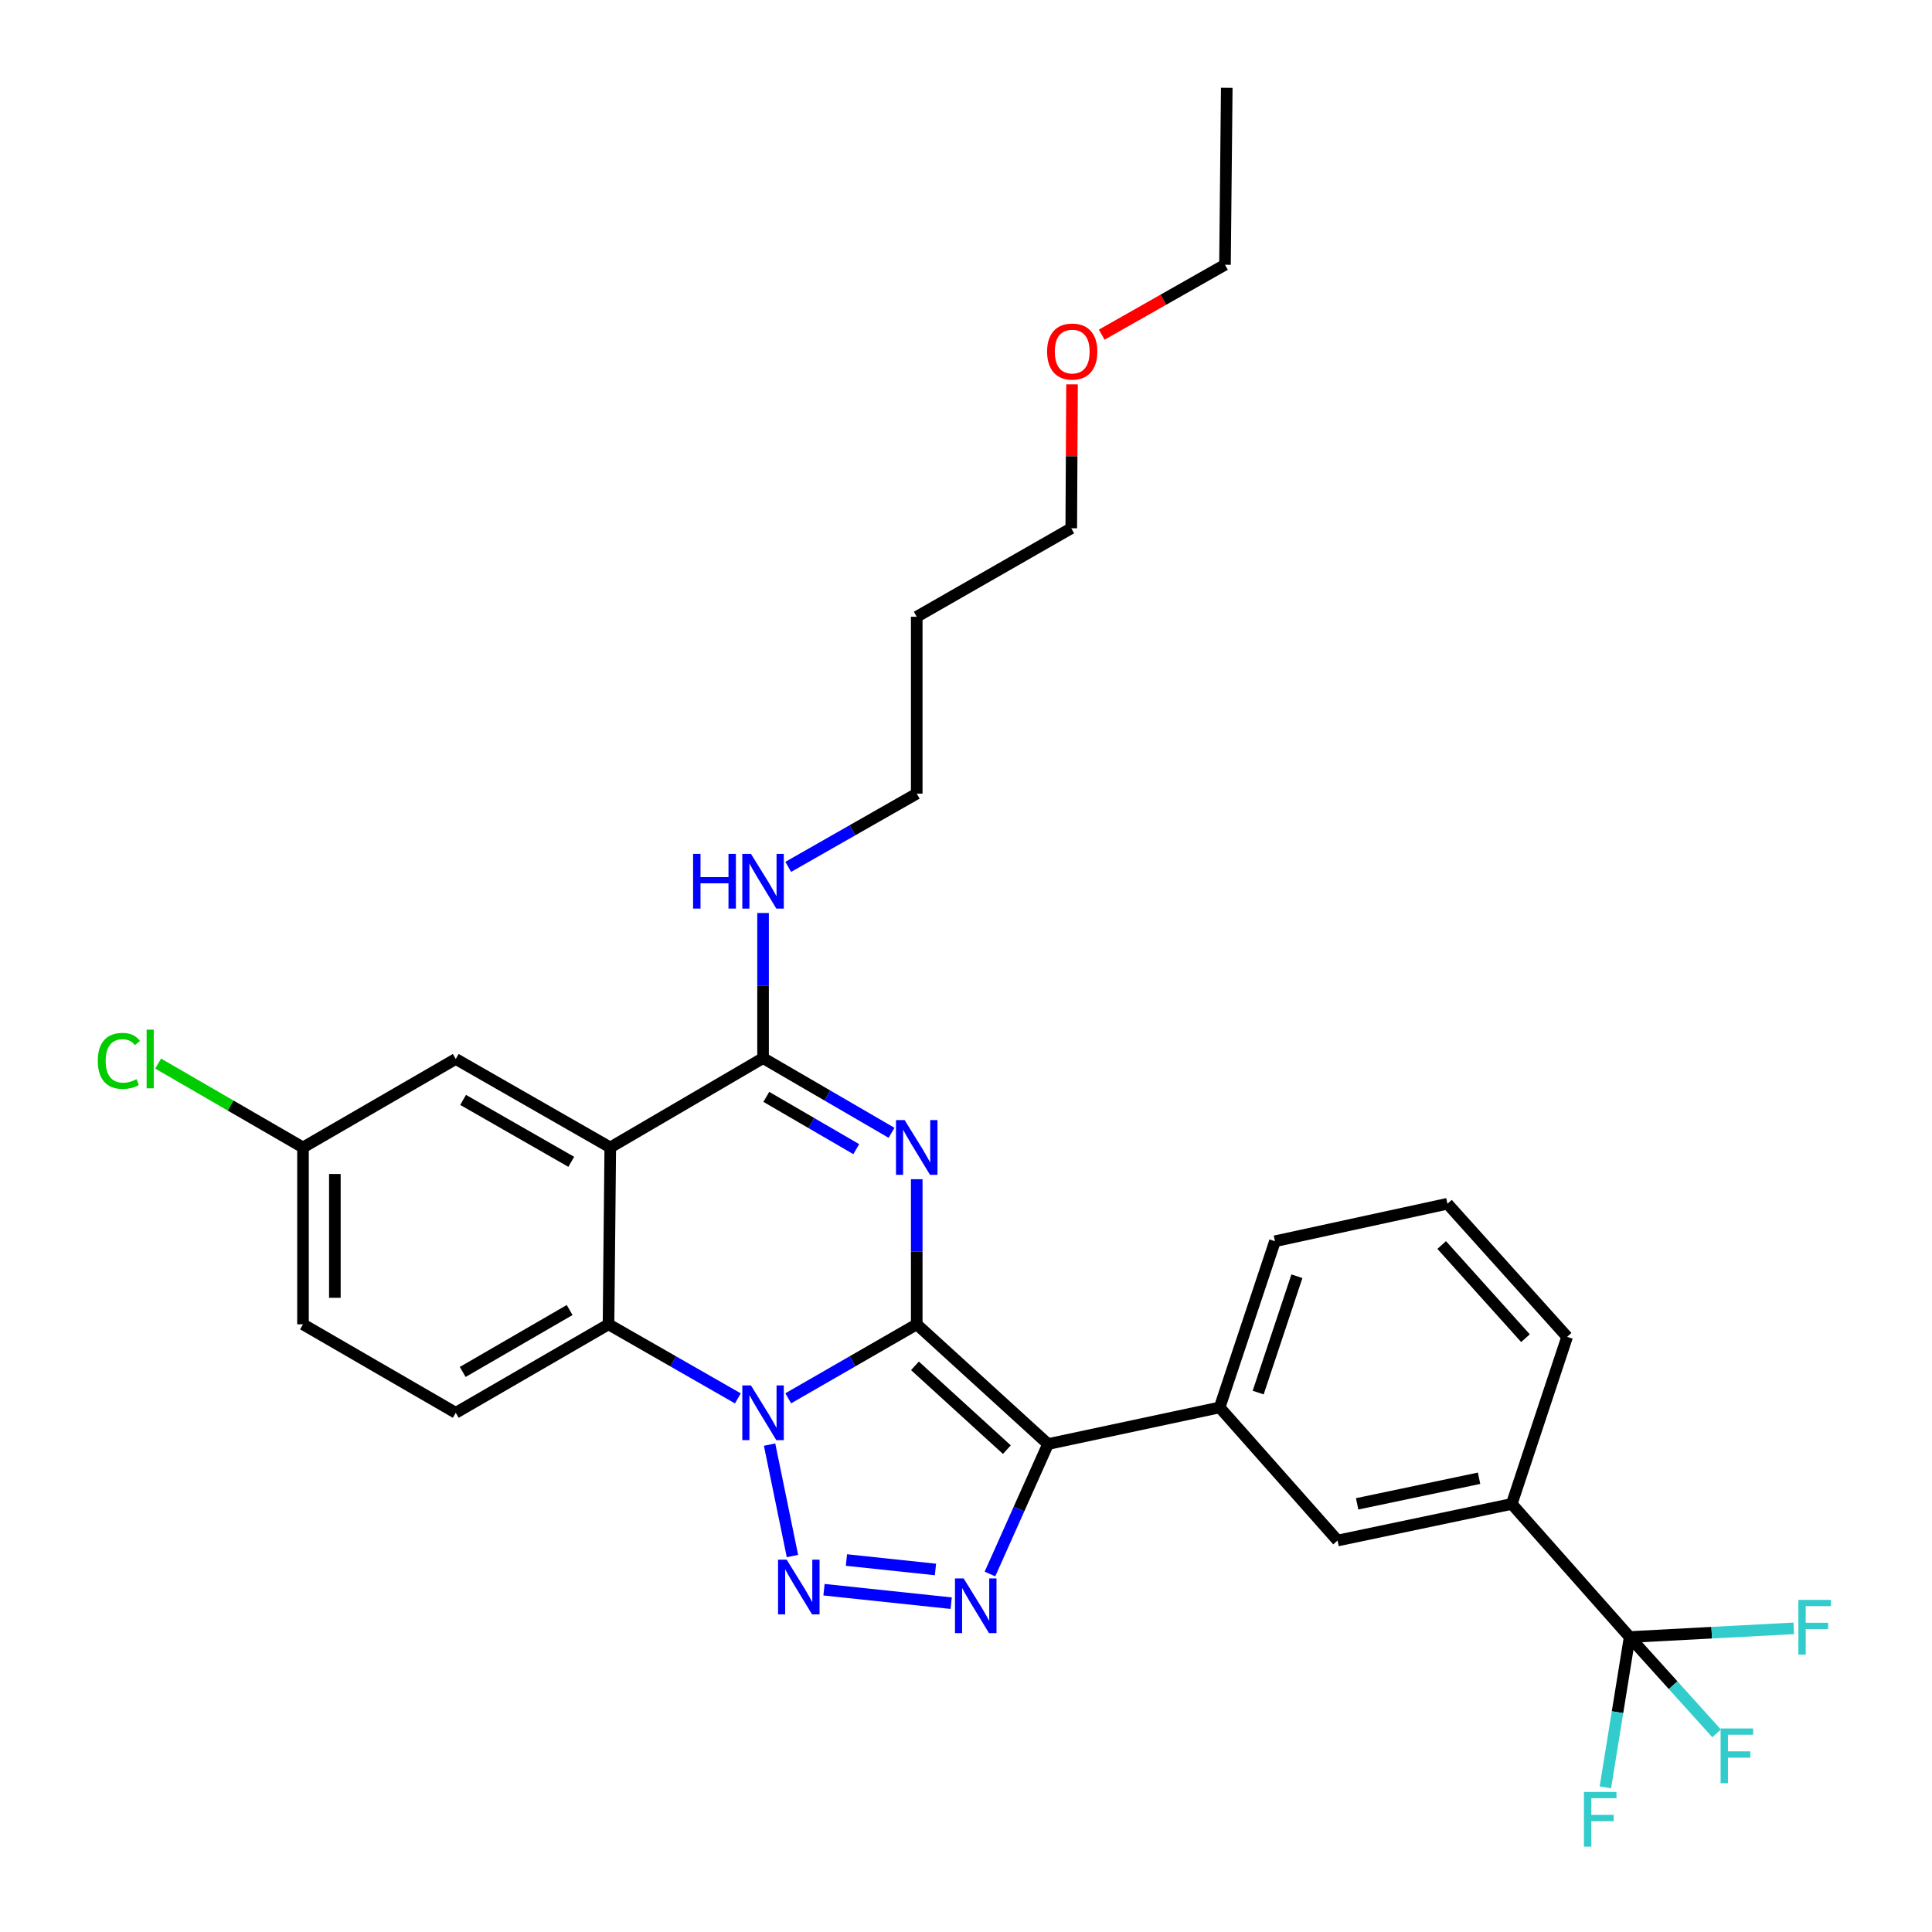 <?xml version='1.0' encoding='iso-8859-1'?>
<svg version='1.1' baseProfile='full'
              xmlns='http://www.w3.org/2000/svg'
                      xmlns:rdkit='http://www.rdkit.org/xml'
                      xmlns:xlink='http://www.w3.org/1999/xlink'
                  xml:space='preserve'
width='1000px' height='1000px' viewBox='0 0 1000 1000'>
<!-- END OF HEADER -->
<rect style='opacity:1.0;fill:#FFFFFF;stroke:none' width='1000' height='1000' x='0' y='0'> </rect>
<path class='bond-0' d='M 474.501,685.473 L 441.247,704.617' style='fill:none;fill-rule:evenodd;stroke:#000000;stroke-width:6px;stroke-linecap:butt;stroke-linejoin:miter;stroke-opacity:1' />
<path class='bond-0' d='M 441.247,704.617 L 407.993,723.761' style='fill:none;fill-rule:evenodd;stroke:#0000FF;stroke-width:6px;stroke-linecap:butt;stroke-linejoin:miter;stroke-opacity:1' />
<path class='bond-1' d='M 474.501,685.473 L 474.501,647.92' style='fill:none;fill-rule:evenodd;stroke:#000000;stroke-width:6px;stroke-linecap:butt;stroke-linejoin:miter;stroke-opacity:1' />
<path class='bond-1' d='M 474.501,647.92 L 474.501,610.367' style='fill:none;fill-rule:evenodd;stroke:#0000FF;stroke-width:6px;stroke-linecap:butt;stroke-linejoin:miter;stroke-opacity:1' />
<path class='bond-2' d='M 474.501,685.473 L 542.459,747.439' style='fill:none;fill-rule:evenodd;stroke:#000000;stroke-width:6px;stroke-linecap:butt;stroke-linejoin:miter;stroke-opacity:1' />
<path class='bond-2' d='M 473.581,706.957 L 521.152,750.333' style='fill:none;fill-rule:evenodd;stroke:#000000;stroke-width:6px;stroke-linecap:butt;stroke-linejoin:miter;stroke-opacity:1' />
<path class='bond-3' d='M 398.336,747.726 L 410.169,805.405' style='fill:none;fill-rule:evenodd;stroke:#0000FF;stroke-width:6px;stroke-linecap:butt;stroke-linejoin:miter;stroke-opacity:1' />
<path class='bond-7' d='M 381.914,723.798 L 348.441,704.636' style='fill:none;fill-rule:evenodd;stroke:#0000FF;stroke-width:6px;stroke-linecap:butt;stroke-linejoin:miter;stroke-opacity:1' />
<path class='bond-7' d='M 348.441,704.636 L 314.968,685.473' style='fill:none;fill-rule:evenodd;stroke:#000000;stroke-width:6px;stroke-linecap:butt;stroke-linejoin:miter;stroke-opacity:1' />
<path class='bond-6' d='M 461.46,586.337 L 428.21,567.007' style='fill:none;fill-rule:evenodd;stroke:#0000FF;stroke-width:6px;stroke-linecap:butt;stroke-linejoin:miter;stroke-opacity:1' />
<path class='bond-6' d='M 428.21,567.007 L 394.959,547.677' style='fill:none;fill-rule:evenodd;stroke:#000000;stroke-width:6px;stroke-linecap:butt;stroke-linejoin:miter;stroke-opacity:1' />
<path class='bond-6' d='M 443.195,594.798 L 419.92,581.267' style='fill:none;fill-rule:evenodd;stroke:#0000FF;stroke-width:6px;stroke-linecap:butt;stroke-linejoin:miter;stroke-opacity:1' />
<path class='bond-6' d='M 419.92,581.267 L 396.644,567.736' style='fill:none;fill-rule:evenodd;stroke:#000000;stroke-width:6px;stroke-linecap:butt;stroke-linejoin:miter;stroke-opacity:1' />
<path class='bond-4' d='M 542.459,747.439 L 527.428,781.069' style='fill:none;fill-rule:evenodd;stroke:#000000;stroke-width:6px;stroke-linecap:butt;stroke-linejoin:miter;stroke-opacity:1' />
<path class='bond-4' d='M 527.428,781.069 L 512.397,814.698' style='fill:none;fill-rule:evenodd;stroke:#0000FF;stroke-width:6px;stroke-linecap:butt;stroke-linejoin:miter;stroke-opacity:1' />
<path class='bond-9' d='M 542.459,747.439 L 631.284,728.488' style='fill:none;fill-rule:evenodd;stroke:#000000;stroke-width:6px;stroke-linecap:butt;stroke-linejoin:miter;stroke-opacity:1' />
<path class='bond-30' d='M 426.503,822.828 L 492.329,829.803' style='fill:none;fill-rule:evenodd;stroke:#0000FF;stroke-width:6px;stroke-linecap:butt;stroke-linejoin:miter;stroke-opacity:1' />
<path class='bond-30' d='M 438.115,807.471 L 484.193,812.354' style='fill:none;fill-rule:evenodd;stroke:#0000FF;stroke-width:6px;stroke-linecap:butt;stroke-linejoin:miter;stroke-opacity:1' />
<path class='bond-5' d='M 315.875,593.918 L 394.959,547.677' style='fill:none;fill-rule:evenodd;stroke:#000000;stroke-width:6px;stroke-linecap:butt;stroke-linejoin:miter;stroke-opacity:1' />
<path class='bond-13' d='M 315.875,593.918 L 235.902,548.126' style='fill:none;fill-rule:evenodd;stroke:#000000;stroke-width:6px;stroke-linecap:butt;stroke-linejoin:miter;stroke-opacity:1' />
<path class='bond-13' d='M 295.683,601.363 L 239.702,569.309' style='fill:none;fill-rule:evenodd;stroke:#000000;stroke-width:6px;stroke-linecap:butt;stroke-linejoin:miter;stroke-opacity:1' />
<path class='bond-31' d='M 315.875,593.918 L 314.968,685.473' style='fill:none;fill-rule:evenodd;stroke:#000000;stroke-width:6px;stroke-linecap:butt;stroke-linejoin:miter;stroke-opacity:1' />
<path class='bond-14' d='M 394.959,547.677 L 394.959,510.124' style='fill:none;fill-rule:evenodd;stroke:#000000;stroke-width:6px;stroke-linecap:butt;stroke-linejoin:miter;stroke-opacity:1' />
<path class='bond-14' d='M 394.959,510.124 L 394.959,472.57' style='fill:none;fill-rule:evenodd;stroke:#0000FF;stroke-width:6px;stroke-linecap:butt;stroke-linejoin:miter;stroke-opacity:1' />
<path class='bond-12' d='M 314.968,685.473 L 235.902,731.265' style='fill:none;fill-rule:evenodd;stroke:#000000;stroke-width:6px;stroke-linecap:butt;stroke-linejoin:miter;stroke-opacity:1' />
<path class='bond-12' d='M 294.841,678.068 L 239.495,710.123' style='fill:none;fill-rule:evenodd;stroke:#000000;stroke-width:6px;stroke-linecap:butt;stroke-linejoin:miter;stroke-opacity:1' />
<path class='bond-8' d='M 843.509,847.325 L 782.478,778.44' style='fill:none;fill-rule:evenodd;stroke:#000000;stroke-width:6px;stroke-linecap:butt;stroke-linejoin:miter;stroke-opacity:1' />
<path class='bond-15' d='M 843.509,847.325 L 866.012,872.257' style='fill:none;fill-rule:evenodd;stroke:#000000;stroke-width:6px;stroke-linecap:butt;stroke-linejoin:miter;stroke-opacity:1' />
<path class='bond-15' d='M 866.012,872.257 L 888.514,897.19' style='fill:none;fill-rule:evenodd;stroke:#33CCCC;stroke-width:6px;stroke-linecap:butt;stroke-linejoin:miter;stroke-opacity:1' />
<path class='bond-16' d='M 843.509,847.325 L 837.226,886.225' style='fill:none;fill-rule:evenodd;stroke:#000000;stroke-width:6px;stroke-linecap:butt;stroke-linejoin:miter;stroke-opacity:1' />
<path class='bond-16' d='M 837.226,886.225 L 830.943,925.126' style='fill:none;fill-rule:evenodd;stroke:#33CCCC;stroke-width:6px;stroke-linecap:butt;stroke-linejoin:miter;stroke-opacity:1' />
<path class='bond-17' d='M 843.509,847.325 L 885.977,845.077' style='fill:none;fill-rule:evenodd;stroke:#000000;stroke-width:6px;stroke-linecap:butt;stroke-linejoin:miter;stroke-opacity:1' />
<path class='bond-17' d='M 885.977,845.077 L 928.444,842.83' style='fill:none;fill-rule:evenodd;stroke:#33CCCC;stroke-width:6px;stroke-linecap:butt;stroke-linejoin:miter;stroke-opacity:1' />
<path class='bond-11' d='M 631.284,728.488 L 692.324,797.373' style='fill:none;fill-rule:evenodd;stroke:#000000;stroke-width:6px;stroke-linecap:butt;stroke-linejoin:miter;stroke-opacity:1' />
<path class='bond-21' d='M 631.284,728.488 L 659.921,642.468' style='fill:none;fill-rule:evenodd;stroke:#000000;stroke-width:6px;stroke-linecap:butt;stroke-linejoin:miter;stroke-opacity:1' />
<path class='bond-21' d='M 651.23,720.795 L 671.276,660.581' style='fill:none;fill-rule:evenodd;stroke:#000000;stroke-width:6px;stroke-linecap:butt;stroke-linejoin:miter;stroke-opacity:1' />
<path class='bond-10' d='M 782.478,778.44 L 692.324,797.373' style='fill:none;fill-rule:evenodd;stroke:#000000;stroke-width:6px;stroke-linecap:butt;stroke-linejoin:miter;stroke-opacity:1' />
<path class='bond-10' d='M 765.565,765.137 L 702.457,778.39' style='fill:none;fill-rule:evenodd;stroke:#000000;stroke-width:6px;stroke-linecap:butt;stroke-linejoin:miter;stroke-opacity:1' />
<path class='bond-33' d='M 782.478,778.44 L 811.142,691.943' style='fill:none;fill-rule:evenodd;stroke:#000000;stroke-width:6px;stroke-linecap:butt;stroke-linejoin:miter;stroke-opacity:1' />
<path class='bond-19' d='M 235.902,731.265 L 156.828,685.473' style='fill:none;fill-rule:evenodd;stroke:#000000;stroke-width:6px;stroke-linecap:butt;stroke-linejoin:miter;stroke-opacity:1' />
<path class='bond-18' d='M 235.902,548.126 L 156.828,593.918' style='fill:none;fill-rule:evenodd;stroke:#000000;stroke-width:6px;stroke-linecap:butt;stroke-linejoin:miter;stroke-opacity:1' />
<path class='bond-26' d='M 407.988,448.694 L 441.244,429.737' style='fill:none;fill-rule:evenodd;stroke:#0000FF;stroke-width:6px;stroke-linecap:butt;stroke-linejoin:miter;stroke-opacity:1' />
<path class='bond-26' d='M 441.244,429.737 L 474.501,410.779' style='fill:none;fill-rule:evenodd;stroke:#000000;stroke-width:6px;stroke-linecap:butt;stroke-linejoin:miter;stroke-opacity:1' />
<path class='bond-20' d='M 156.828,593.918 L 119.344,572.216' style='fill:none;fill-rule:evenodd;stroke:#000000;stroke-width:6px;stroke-linecap:butt;stroke-linejoin:miter;stroke-opacity:1' />
<path class='bond-20' d='M 119.344,572.216 L 81.86,550.514' style='fill:none;fill-rule:evenodd;stroke:#00CC00;stroke-width:6px;stroke-linecap:butt;stroke-linejoin:miter;stroke-opacity:1' />
<path class='bond-32' d='M 156.828,593.918 L 156.828,685.473' style='fill:none;fill-rule:evenodd;stroke:#000000;stroke-width:6px;stroke-linecap:butt;stroke-linejoin:miter;stroke-opacity:1' />
<path class='bond-32' d='M 173.323,607.651 L 173.323,671.74' style='fill:none;fill-rule:evenodd;stroke:#000000;stroke-width:6px;stroke-linecap:butt;stroke-linejoin:miter;stroke-opacity:1' />
<path class='bond-24' d='M 659.921,642.468 L 749.195,623.059' style='fill:none;fill-rule:evenodd;stroke:#000000;stroke-width:6px;stroke-linecap:butt;stroke-linejoin:miter;stroke-opacity:1' />
<path class='bond-22' d='M 474.501,319.233 L 474.501,410.779' style='fill:none;fill-rule:evenodd;stroke:#000000;stroke-width:6px;stroke-linecap:butt;stroke-linejoin:miter;stroke-opacity:1' />
<path class='bond-27' d='M 474.501,319.233 L 554.482,273.432' style='fill:none;fill-rule:evenodd;stroke:#000000;stroke-width:6px;stroke-linecap:butt;stroke-linejoin:miter;stroke-opacity:1' />
<path class='bond-23' d='M 811.142,691.943 L 749.195,623.059' style='fill:none;fill-rule:evenodd;stroke:#000000;stroke-width:6px;stroke-linecap:butt;stroke-linejoin:miter;stroke-opacity:1' />
<path class='bond-23' d='M 789.585,692.64 L 746.222,644.421' style='fill:none;fill-rule:evenodd;stroke:#000000;stroke-width:6px;stroke-linecap:butt;stroke-linejoin:miter;stroke-opacity:1' />
<path class='bond-25' d='M 554.885,198.934 L 554.684,236.183' style='fill:none;fill-rule:evenodd;stroke:#FF0000;stroke-width:6px;stroke-linecap:butt;stroke-linejoin:miter;stroke-opacity:1' />
<path class='bond-25' d='M 554.684,236.183 L 554.482,273.432' style='fill:none;fill-rule:evenodd;stroke:#000000;stroke-width:6px;stroke-linecap:butt;stroke-linejoin:miter;stroke-opacity:1' />
<path class='bond-28' d='M 570.25,173.223 L 602.151,155.131' style='fill:none;fill-rule:evenodd;stroke:#FF0000;stroke-width:6px;stroke-linecap:butt;stroke-linejoin:miter;stroke-opacity:1' />
<path class='bond-28' d='M 602.151,155.131 L 634.052,137.038' style='fill:none;fill-rule:evenodd;stroke:#000000;stroke-width:6px;stroke-linecap:butt;stroke-linejoin:miter;stroke-opacity:1' />
<path class='bond-29' d='M 634.052,137.038 L 634.968,45.455' style='fill:none;fill-rule:evenodd;stroke:#000000;stroke-width:6px;stroke-linecap:butt;stroke-linejoin:miter;stroke-opacity:1' />
<path  class='atom-1' d='M 388.699 717.105
L 397.979 732.105
Q 398.899 733.585, 400.379 736.265
Q 401.859 738.945, 401.939 739.105
L 401.939 717.105
L 405.699 717.105
L 405.699 745.425
L 401.819 745.425
L 391.859 729.025
Q 390.699 727.105, 389.459 724.905
Q 388.259 722.705, 387.899 722.025
L 387.899 745.425
L 384.219 745.425
L 384.219 717.105
L 388.699 717.105
' fill='#0000FF'/>
<path  class='atom-2' d='M 468.241 579.758
L 477.521 594.758
Q 478.441 596.238, 479.921 598.918
Q 481.401 601.598, 481.481 601.758
L 481.481 579.758
L 485.241 579.758
L 485.241 608.078
L 481.361 608.078
L 471.401 591.678
Q 470.241 589.758, 469.001 587.558
Q 467.801 585.358, 467.441 584.678
L 467.441 608.078
L 463.761 608.078
L 463.761 579.758
L 468.241 579.758
' fill='#0000FF'/>
<path  class='atom-4' d='M 407.2 807.286
L 416.48 822.286
Q 417.4 823.766, 418.88 826.446
Q 420.36 829.126, 420.44 829.286
L 420.44 807.286
L 424.2 807.286
L 424.2 835.606
L 420.32 835.606
L 410.36 819.206
Q 409.2 817.286, 407.96 815.086
Q 406.76 812.886, 406.4 812.206
L 406.4 835.606
L 402.72 835.606
L 402.72 807.286
L 407.2 807.286
' fill='#0000FF'/>
<path  class='atom-5' d='M 498.784 816.991
L 508.064 831.991
Q 508.984 833.471, 510.464 836.151
Q 511.944 838.831, 512.024 838.991
L 512.024 816.991
L 515.784 816.991
L 515.784 845.311
L 511.904 845.311
L 501.944 828.911
Q 500.784 826.991, 499.544 824.791
Q 498.344 822.591, 497.984 821.911
L 497.984 845.311
L 494.304 845.311
L 494.304 816.991
L 498.784 816.991
' fill='#0000FF'/>
<path  class='atom-15' d='M 358.739 441.962
L 362.579 441.962
L 362.579 454.002
L 377.059 454.002
L 377.059 441.962
L 380.899 441.962
L 380.899 470.282
L 377.059 470.282
L 377.059 457.202
L 362.579 457.202
L 362.579 470.282
L 358.739 470.282
L 358.739 441.962
' fill='#0000FF'/>
<path  class='atom-15' d='M 388.699 441.962
L 397.979 456.962
Q 398.899 458.442, 400.379 461.122
Q 401.859 463.802, 401.939 463.962
L 401.939 441.962
L 405.699 441.962
L 405.699 470.282
L 401.819 470.282
L 391.859 453.882
Q 390.699 451.962, 389.459 449.762
Q 388.259 447.562, 387.899 446.882
L 387.899 470.282
L 384.219 470.282
L 384.219 441.962
L 388.699 441.962
' fill='#0000FF'/>
<path  class='atom-16' d='M 890.585 894.654
L 907.425 894.654
L 907.425 897.894
L 894.385 897.894
L 894.385 906.494
L 905.985 906.494
L 905.985 909.774
L 894.385 909.774
L 894.385 922.974
L 890.585 922.974
L 890.585 894.654
' fill='#33CCCC'/>
<path  class='atom-17' d='M 819.85 927.515
L 836.69 927.515
L 836.69 930.755
L 823.65 930.755
L 823.65 939.355
L 835.25 939.355
L 835.25 942.635
L 823.65 942.635
L 823.65 955.835
L 819.85 955.835
L 819.85 927.515
' fill='#33CCCC'/>
<path  class='atom-18' d='M 930.842 828.097
L 947.682 828.097
L 947.682 831.337
L 934.642 831.337
L 934.642 839.937
L 946.242 839.937
L 946.242 843.217
L 934.642 843.217
L 934.642 856.417
L 930.842 856.417
L 930.842 828.097
' fill='#33CCCC'/>
<path  class='atom-21' d='M 50.615 549.106
Q 50.615 542.066, 53.895 538.386
Q 57.215 534.666, 63.495 534.666
Q 69.335 534.666, 72.455 538.786
L 69.815 540.946
Q 67.535 537.946, 63.495 537.946
Q 59.215 537.946, 56.935 540.826
Q 54.695 543.666, 54.695 549.106
Q 54.695 554.706, 57.015 557.586
Q 59.375 560.466, 63.935 560.466
Q 67.055 560.466, 70.695 558.586
L 71.815 561.586
Q 70.335 562.546, 68.095 563.106
Q 65.855 563.666, 63.375 563.666
Q 57.215 563.666, 53.895 559.906
Q 50.615 556.146, 50.615 549.106
' fill='#00CC00'/>
<path  class='atom-21' d='M 75.895 532.946
L 79.575 532.946
L 79.575 563.306
L 75.895 563.306
L 75.895 532.946
' fill='#00CC00'/>
<path  class='atom-26' d='M 541.977 181.965
Q 541.977 175.165, 545.337 171.365
Q 548.697 167.565, 554.977 167.565
Q 561.257 167.565, 564.617 171.365
Q 567.977 175.165, 567.977 181.965
Q 567.977 188.845, 564.577 192.765
Q 561.177 196.645, 554.977 196.645
Q 548.737 196.645, 545.337 192.765
Q 541.977 188.885, 541.977 181.965
M 554.977 193.445
Q 559.297 193.445, 561.617 190.565
Q 563.977 187.645, 563.977 181.965
Q 563.977 176.405, 561.617 173.605
Q 559.297 170.765, 554.977 170.765
Q 550.657 170.765, 548.297 173.565
Q 545.977 176.365, 545.977 181.965
Q 545.977 187.685, 548.297 190.565
Q 550.657 193.445, 554.977 193.445
' fill='#FF0000'/>
</svg>
